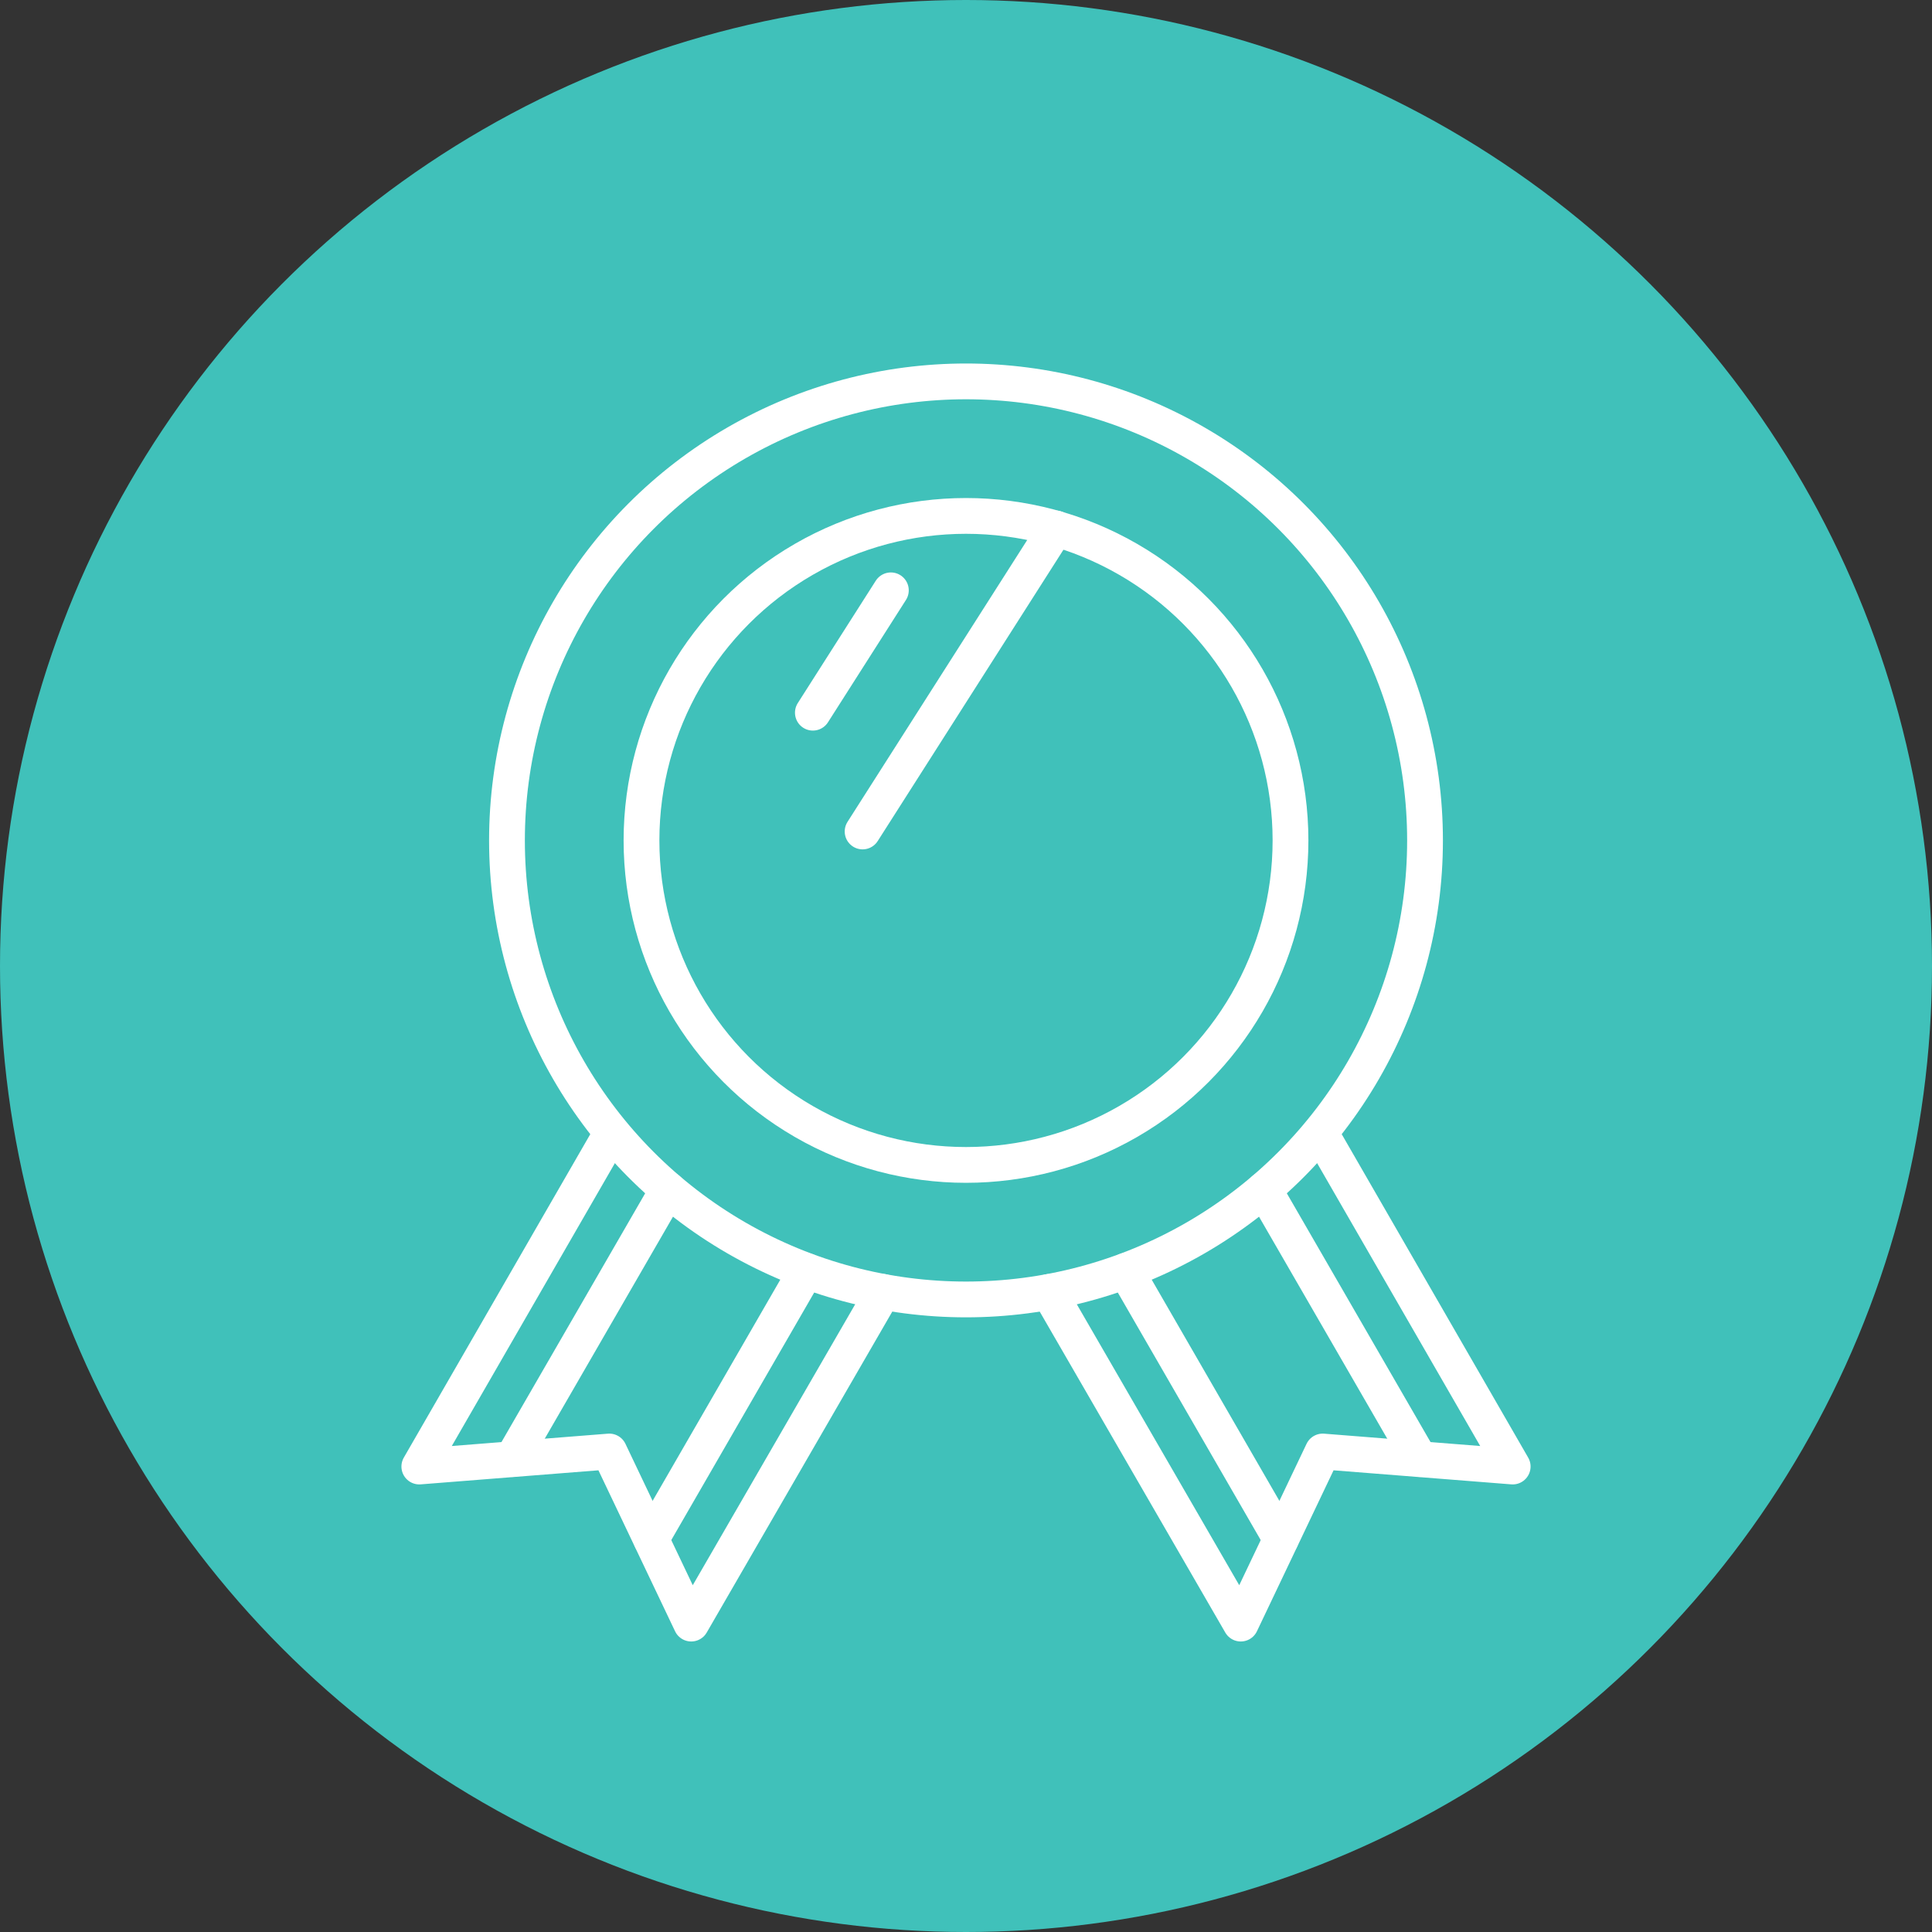 <?xml version="1.0" encoding="UTF-8"?><svg id="_レイヤー_2" xmlns="http://www.w3.org/2000/svg" width="54" height="54" viewBox="0 0 54 54"><rect x="0" y="0" width="54" height="54" fill="#333333" stroke="none"/><defs><style>.cls-1{fill:none;stroke:#fff;stroke-linecap:round;stroke-linejoin:round;}.cls-2{fill:#40c1ba;stroke-width:0px;}</style></defs><g id="_コンテンツ"><circle class="cls-2" cx="27" cy="27" r="27"/><circle class="cls-1" cx="27" cy="23.49" r="12.83"/><circle class="cls-1" cx="27" cy="23.49" r="9.07"/><polyline class="cls-1" points="29.32 36.11 34.68 45.38 36.97 40.57 42.28 40.99 36.97 31.78"/><line class="cls-1" x1="35.8" y1="43.02" x2="31.47" y2="35.52"/><line class="cls-1" x1="39.68" y1="40.78" x2="35.33" y2="33.25"/><polyline class="cls-1" points="24.68 36.11 19.32 45.38 17.03 40.57 11.72 40.99 17.03 31.78"/><line class="cls-1" x1="18.2" y1="43.02" x2="22.53" y2="35.52"/><line class="cls-1" x1="14.32" y1="40.78" x2="18.67" y2="33.25"/><line class="cls-1" x1="29.51" y1="14.77" x2="24.11" y2="23.24"/><line class="cls-1" x1="24.9" y1="16.5" x2="22.72" y2="19.92"/></g></svg>